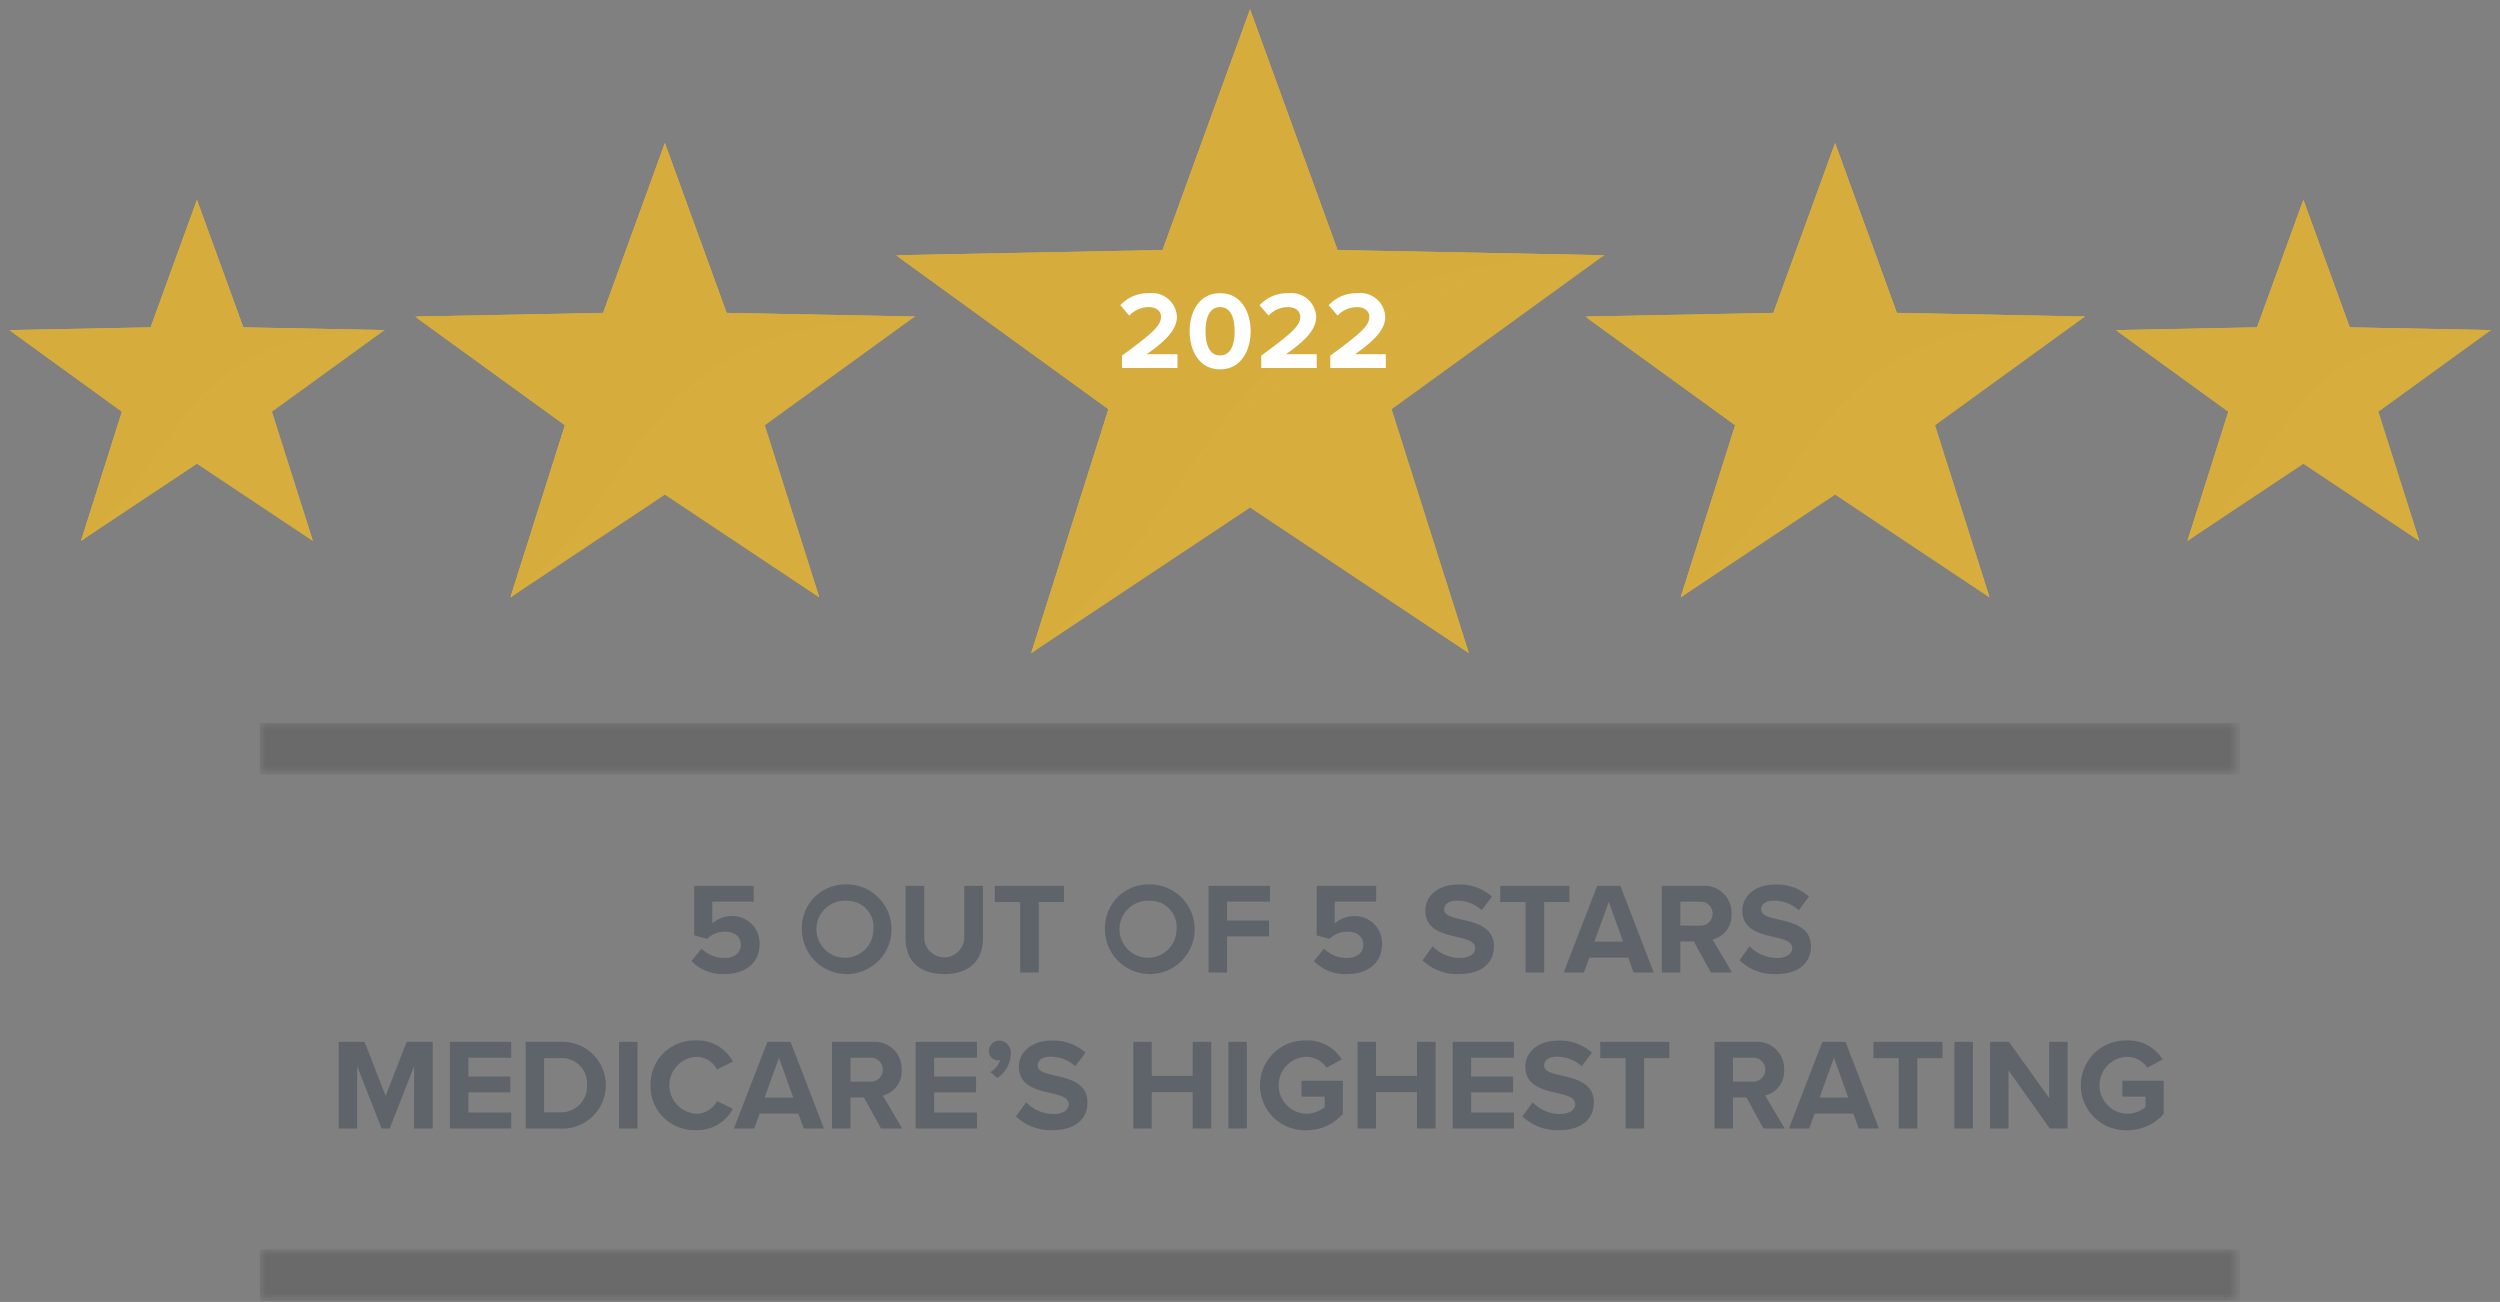 <svg xmlns="http://www.w3.org/2000/svg" xmlns:xlink="http://www.w3.org/1999/xlink" width="199.94" height="104.125" viewBox="0 0 199.94 104.125"><rect x="0" y="0" width="199.94" height="104.125" fill="#808080" stroke="none"/><defs><linearGradient id="a" x1="20.643" y1="101.864" x2="179.017" y2="101.864" gradientUnits="userSpaceOnUse"><stop offset="0"/><stop offset=".259" stop-color="#fff"/><stop offset=".744" stop-color="#fff"/><stop offset="1"/></linearGradient><linearGradient id="c" x1="99.83" y1="99.799" x2="99.83" y2="103.929" gradientUnits="userSpaceOnUse"><stop offset="0" stop-color="#fff"/><stop offset="1"/></linearGradient><linearGradient id="d" x1="20.643" y1="62.387" x2="179.017" y2="62.387" gradientTransform="matrix(1 0 0 -1 0 122.135)" xlink:href="#a"/><linearGradient id="f" x1="99.83" y1="60.322" x2="99.83" y2="64.452" gradientTransform="matrix(1 0 0 -1 0 122.135)" xlink:href="#c"/><linearGradient id="g" x1="17.064" y1="7.049" x2="42.705" y2="51.46" gradientUnits="userSpaceOnUse"><stop offset=".25" stop-color="#d7ae3e"/><stop offset=".7" stop-color="#d7ae3e"/></linearGradient><linearGradient id="h" x1="17.064" y1="7.049" x2="42.705" y2="51.46" gradientUnits="userSpaceOnUse"><stop offset=".25" stop-color="#d7ae3e" stop-opacity="0"/><stop offset=".329" stop-color="#d7ae3e" stop-opacity=".027"/><stop offset=".433" stop-color="#d7ae3e" stop-opacity=".103"/><stop offset=".55" stop-color="#d7ae3e" stop-opacity=".23"/><stop offset=".678" stop-color="#d7ae3e" stop-opacity=".405"/><stop offset=".814" stop-color="#d7ae3e" stop-opacity=".631"/><stop offset=".954" stop-color="#d7ae3e" stop-opacity=".903"/><stop offset="1" stop-color="#d7ae3e"/></linearGradient><mask id="b" x="20.643" y="99.799" width="158.374" height="4.129" maskUnits="userSpaceOnUse"><path fill="url(#a)" d="M20.643 99.799h158.374v4.129H20.643z"/></mask><mask id="e" x="20.643" y="57.683" width="158.374" height="4.129" maskUnits="userSpaceOnUse"><path fill="url(#d)" d="M20.643 57.683h158.374v4.129H20.643z"/></mask><mask id="j" x="20.783" y="99.934" width="158.374" height="4.129" maskUnits="userSpaceOnUse"><g mask="url(#b)" transform="translate(.14 .135)"><path fill="url(#c)" d="M20.643 99.799h158.374v4.129H20.643z"/></g></mask><mask id="k" x="20.783" y="57.819" width="158.374" height="4.129" maskUnits="userSpaceOnUse"><g mask="url(#e)" transform="translate(.14 .135)"><path fill="url(#f)" d="M20.643 57.683h158.374v4.129H20.643z"/></g></mask><clipPath id="i"><path class="g" d="m27.975.75 6.73 18.508 20.495.399-16.335 11.838 5.936 18.755-16.826-11.192L11.149 50.25l5.936-18.755L.75 19.657l20.495-.399L27.975.75z"/></clipPath><symbol id="l" data-name="5-STAR" viewBox="0 0 56.457 51.98"><path fill="url(#g)" d="m27.975.75 6.73 18.508 20.495.399-16.335 11.838 5.936 18.755-16.826-11.192L11.149 50.25l5.936-18.755L.75 19.657l20.495-.399L27.975.75z"/><path style="mix-blend-mode:multiply" fill="url(#h)" d="m27.975.75 6.73 18.508 20.495.399-16.335 11.838 5.936 18.755-16.826-11.192L11.149 50.25l5.936-18.755L.75 19.657l20.495-.399L27.975.75z"/><g clip-path="url(#i)" fill="#d7ae3e"><path d="M1.467.218.338 51.98l8.537-.098C27.176 40.086 22.476 19.752 56.457 19.752V.218Z"/><path d="M1.467.218.338 51.98l8.537-.098C27.176 40.086 22.476 19.752 56.457 19.752V.218Z" style="mix-blend-mode:overlay" opacity=".25"/></g></symbol><style>.g{fill:none}.o{mix-blend-mode:multiply;fill:#231f20;opacity:.23}.q{fill:#5f636a}.r{fill:#fff}</style></defs><g style="isolation:isolate"><g mask="url(#j)"><path class="o" d="M20.783 99.934h158.374v4.129H20.783z"/></g><g mask="url(#k)"><path class="o" d="M20.783 57.819h158.374v4.129H20.783z"/></g><path class="q" d="M56.113 75.866a2.531 2.531 0 0 0 1.849.748c.822 0 1.29-.468 1.29-1.04 0-.634-.458-1.06-1.247-1.06a2 2 0 0 0-1.456.572l-1.028-.28v-3.96h4.759v1.267h-3.315v1.736a2.396 2.396 0 0 1 1.559-.582 2.167 2.167 0 0 1 2.225 2.245c0 1.465-1.103 2.391-2.776 2.391a3.459 3.459 0 0 1-2.671-1.04ZM67.747 70.731a3.586 3.586 0 1 1-3.617 3.586 3.483 3.483 0 0 1 3.617-3.586Zm0 1.31a2.282 2.282 0 1 0 2.11 2.276 2.097 2.097 0 0 0-2.11-2.276ZM72.419 70.846h1.496v4.115a1.601 1.601 0 1 0 3.202 0v-4.115h1.496v4.157c0 1.725-.987 2.9-3.086 2.9-2.12 0-3.107-1.185-3.107-2.889ZM81.589 72.145h-2.027v-1.299h5.53v1.299h-2.016v5.633h-1.487ZM91.987 70.731a3.586 3.586 0 1 1-3.616 3.586 3.484 3.484 0 0 1 3.616-3.586Zm0 1.31a2.282 2.282 0 1 0 2.109 2.276 2.096 2.096 0 0 0-2.109-2.276ZM96.657 70.846h4.907v1.267H98.134v1.507h3.357v1.268H98.134v2.889h-1.477ZM105.893 75.866a2.527 2.527 0 0 0 1.848.748c.823 0 1.29-.468 1.29-1.04 0-.634-.457-1.06-1.247-1.06a1.995 1.995 0 0 0-1.454.572l-1.03-.28v-3.96h4.761v1.267h-3.317v1.736a2.398 2.398 0 0 1 1.56-.582 2.167 2.167 0 0 1 2.224 2.245c0 1.465-1.103 2.391-2.774 2.391a3.461 3.461 0 0 1-2.673-1.04ZM114.575 75.679a3.039 3.039 0 0 0 2.204.935c.81 0 1.204-.385 1.204-.78 0-.52-.603-.697-1.403-.884-1.131-.26-2.588-.572-2.588-2.12 0-1.154.997-2.089 2.63-2.089a3.854 3.854 0 0 1 2.701.967l-.821 1.082a2.956 2.956 0 0 0-1.984-.76c-.666 0-1.02.291-1.02.707 0 .468.583.613 1.383.8 1.143.26 2.598.603 2.598 2.142 0 1.267-.904 2.224-2.774 2.224a3.991 3.991 0 0 1-2.941-1.102ZM122.009 72.145h-2.027v-1.299h5.531v1.299h-2.017v5.633H122.009ZM130.212 76.583h-3.097l-.437 1.195h-1.621l2.681-6.932h1.85l2.671 6.932h-1.611Zm-2.701-1.279h2.297l-1.143-3.181ZM135.465 75.294h-1.081v2.484h-1.477v-6.932h3.244a2.158 2.158 0 0 1 2.328 2.234 1.987 1.987 0 0 1-1.517 2.057l1.56 2.64h-1.694Zm.469-3.181h-1.55v1.912h1.55a.959.959 0 1 0 0-1.912ZM139.927 75.679a3.043 3.043 0 0 0 2.204.935c.81 0 1.206-.385 1.206-.78 0-.52-.603-.697-1.403-.884-1.133-.26-2.588-.572-2.588-2.12 0-1.154.997-2.089 2.628-2.089a3.859 3.859 0 0 1 2.703.967l-.821 1.082a2.961 2.961 0 0 0-1.986-.76c-.664 0-1.018.291-1.018.707 0 .468.581.613 1.381.8 1.143.26 2.6.603 2.6 2.142 0 1.267-.906 2.224-2.776 2.224a3.991 3.991 0 0 1-2.941-1.102ZM33.118 85.269l-1.954 4.988h-.644l-1.954-4.988v4.988h-1.477v-6.932h2.068l1.684 4.323 1.684-4.323h2.08v6.932h-1.487ZM35.981 83.325h4.906v1.267h-3.43v1.507h3.357v1.268h-3.357v1.611h3.43v1.278h-4.906ZM42.043 83.325h2.733a3.472 3.472 0 1 1 0 6.932h-2.733Zm2.733 5.633a2.076 2.076 0 0 0 2.173-2.162 2.029 2.029 0 0 0-2.173-2.172h-1.257v4.334ZM49.51 83.325h1.476v6.932h-1.476ZM52.026 86.796a3.51 3.51 0 0 1 3.638-3.586 3.202 3.202 0 0 1 2.952 1.694l-1.268.624a1.9 1.9 0 0 0-1.684-1.007 2.281 2.281 0 0 0 0 4.552 1.881 1.881 0 0 0 1.684-1.007l1.268.612a3.219 3.219 0 0 1-2.952 1.705 3.51 3.51 0 0 1-3.638-3.586ZM63.848 89.062h-3.097l-.437 1.195h-1.621l2.681-6.932h1.85l2.671 6.932h-1.611Zm-2.703-1.279h2.297l-1.143-3.181ZM69.1 87.773H68.02v2.484h-1.477v-6.932h3.243a2.159 2.159 0 0 1 2.329 2.234 1.989 1.989 0 0 1-1.517 2.057l1.558 2.64h-1.694Zm.467-3.181H68.02v1.912h1.548a.959.959 0 1 0 0-1.912ZM73.229 83.325h4.905v1.267h-3.428v1.507h3.356v1.268h-3.356v1.611h3.428v1.278h-4.905ZM79.199 85.746a1.752 1.752 0 0 0 .8-.987.475.475 0 0 1-.197.042.711.711 0 0 1-.707-.748.83.83 0 0 1 .81-.832.967.967 0 0 1 .935 1.06 2.422 2.422 0 0 1-1.071 1.934ZM82.068 88.158a3.039 3.039 0 0 0 2.203.935c.811 0 1.205-.385 1.205-.78 0-.52-.603-.697-1.403-.883-1.132-.26-2.588-.572-2.588-2.12 0-1.154.998-2.089 2.63-2.089a3.856 3.856 0 0 1 2.701.967l-.821 1.082a2.956 2.956 0 0 0-1.984-.76c-.666 0-1.02.291-1.02.707 0 .468.583.613 1.383.8 1.143.26 2.598.603 2.598 2.142 0 1.267-.904 2.224-2.774 2.224a3.996 3.996 0 0 1-2.942-1.102ZM95.386 87.346h-3.274v2.91h-1.475v-6.932h1.475v2.723h3.274v-2.723h1.487v6.932h-1.487ZM98.239 83.325h1.476v6.932H98.239ZM104.444 83.21a3.247 3.247 0 0 1 2.868 1.517l-1.225.665a1.97 1.97 0 0 0-1.643-.872 2.278 2.278 0 0 0 0 4.552 2.342 2.342 0 0 0 1.497-.53v-.842h-1.85v-1.267h3.305v2.651a3.85 3.85 0 0 1-2.951 1.309 3.592 3.592 0 1 1 0-7.182ZM113.324 87.346h-3.274v2.91h-1.477v-6.932h1.477v2.723h3.274v-2.723h1.487v6.932h-1.487ZM116.176 83.325h4.905v1.267h-3.428v1.507h3.355v1.268h-3.355v1.611h3.428v1.278h-4.905ZM122.572 88.158a3.039 3.039 0 0 0 2.204.935c.81 0 1.204-.385 1.204-.78 0-.52-.603-.697-1.403-.883-1.131-.26-2.588-.572-2.588-2.12 0-1.154.997-2.089 2.63-2.089a3.854 3.854 0 0 1 2.701.967l-.821 1.082a2.956 2.956 0 0 0-1.984-.76c-.666 0-1.02.291-1.02.707 0 .468.583.613 1.383.8 1.143.26 2.598.603 2.598 2.142 0 1.267-.904 2.224-2.774 2.224a3.991 3.991 0 0 1-2.941-1.102ZM130.005 84.624h-2.027v-1.299h5.531v1.299h-2.017v5.633h-1.487ZM139.675 87.773h-1.081v2.484h-1.477v-6.932h3.244a2.158 2.158 0 0 1 2.328 2.234 1.987 1.987 0 0 1-1.517 2.057l1.56 2.64h-1.694Zm.469-3.181h-1.55v1.912h1.55a.959.959 0 1 0 0-1.912ZM148.222 89.062h-3.097l-.437 1.195h-1.621l2.681-6.932h1.85l2.671 6.932h-1.611Zm-2.701-1.279h2.297l-1.143-3.181ZM151.853 84.624h-2.027v-1.299h5.531v1.299h-2.017v5.633h-1.487ZM156.305 83.325h1.477v6.932h-1.477ZM160.631 85.601v4.656h-1.477v-6.932h1.517l3.211 4.49v-4.49h1.477v6.932h-1.424ZM170.092 83.21a3.249 3.249 0 0 1 2.87 1.517l-1.227.665a1.967 1.967 0 0 0-1.643-.872 2.278 2.278 0 0 0 0 4.552 2.342 2.342 0 0 0 1.497-.53v-.842h-1.85v-1.267h3.307v2.651a3.851 3.851 0 0 1-2.953 1.309 3.592 3.592 0 1 1 0-7.182Z"/><g><use width="56.457" height="51.98" transform="translate(168.801 15.569) scale(.551)" xlink:href="#l"/><use width="56.457" height="51.98" transform="translate(.337 15.569) scale(.551)" xlink:href="#l"/><use width="56.457" height="51.98" transform="translate(126.231 10.889) scale(.734)" xlink:href="#l"/><use width="56.457" height="51.98" transform="translate(32.64 10.889) scale(.734)" xlink:href="#l"/><use width="56.457" height="51.98" transform="translate(70.879 -.03) scale(1.04)" xlink:href="#l"/></g><g><path class="r" d="M89.733 28.442c2.413-1.776 3.12-2.385 3.12-3.111 0-.513-.468-.769-.964-.769a2.104 2.104 0 0 0-1.573.68l-.716-.831a3.004 3.004 0 0 1 2.272-.964 2 2 0 0 1 2.253 1.883c0 1.007-.831 1.883-2.413 2.996h2.458v1.105h-4.437ZM97.582 23.448c1.679 0 2.439 1.52 2.439 3.04s-.761 3.05-2.439 3.05c-1.689 0-2.439-1.529-2.439-3.05s.75-3.04 2.439-3.04Zm0 1.114c-.849 0-1.167.84-1.167 1.926 0 1.088.318 1.936 1.167 1.936.84 0 1.158-.848 1.158-1.936 0-1.087-.318-1.926-1.158-1.926ZM100.87 28.442c2.413-1.776 3.12-2.385 3.12-3.111 0-.513-.468-.769-.963-.769a2.104 2.104 0 0 0-1.574.68l-.716-.831a3.004 3.004 0 0 1 2.272-.964 2.001 2.001 0 0 1 2.254 1.883c0 1.007-.832 1.883-2.413 2.996h2.457v1.105h-4.437ZM106.394 28.442c2.413-1.776 3.12-2.385 3.12-3.111 0-.513-.468-.769-.963-.769a2.104 2.104 0 0 0-1.574.68l-.715-.831a3 3 0 0 1 2.271-.964 2.001 2.001 0 0 1 2.254 1.883c0 1.007-.832 1.883-2.413 2.996h2.457v1.105h-4.437Z"/></g><path class="g" d="M.14.135h199.661v103.99H.14z"/></g></svg>